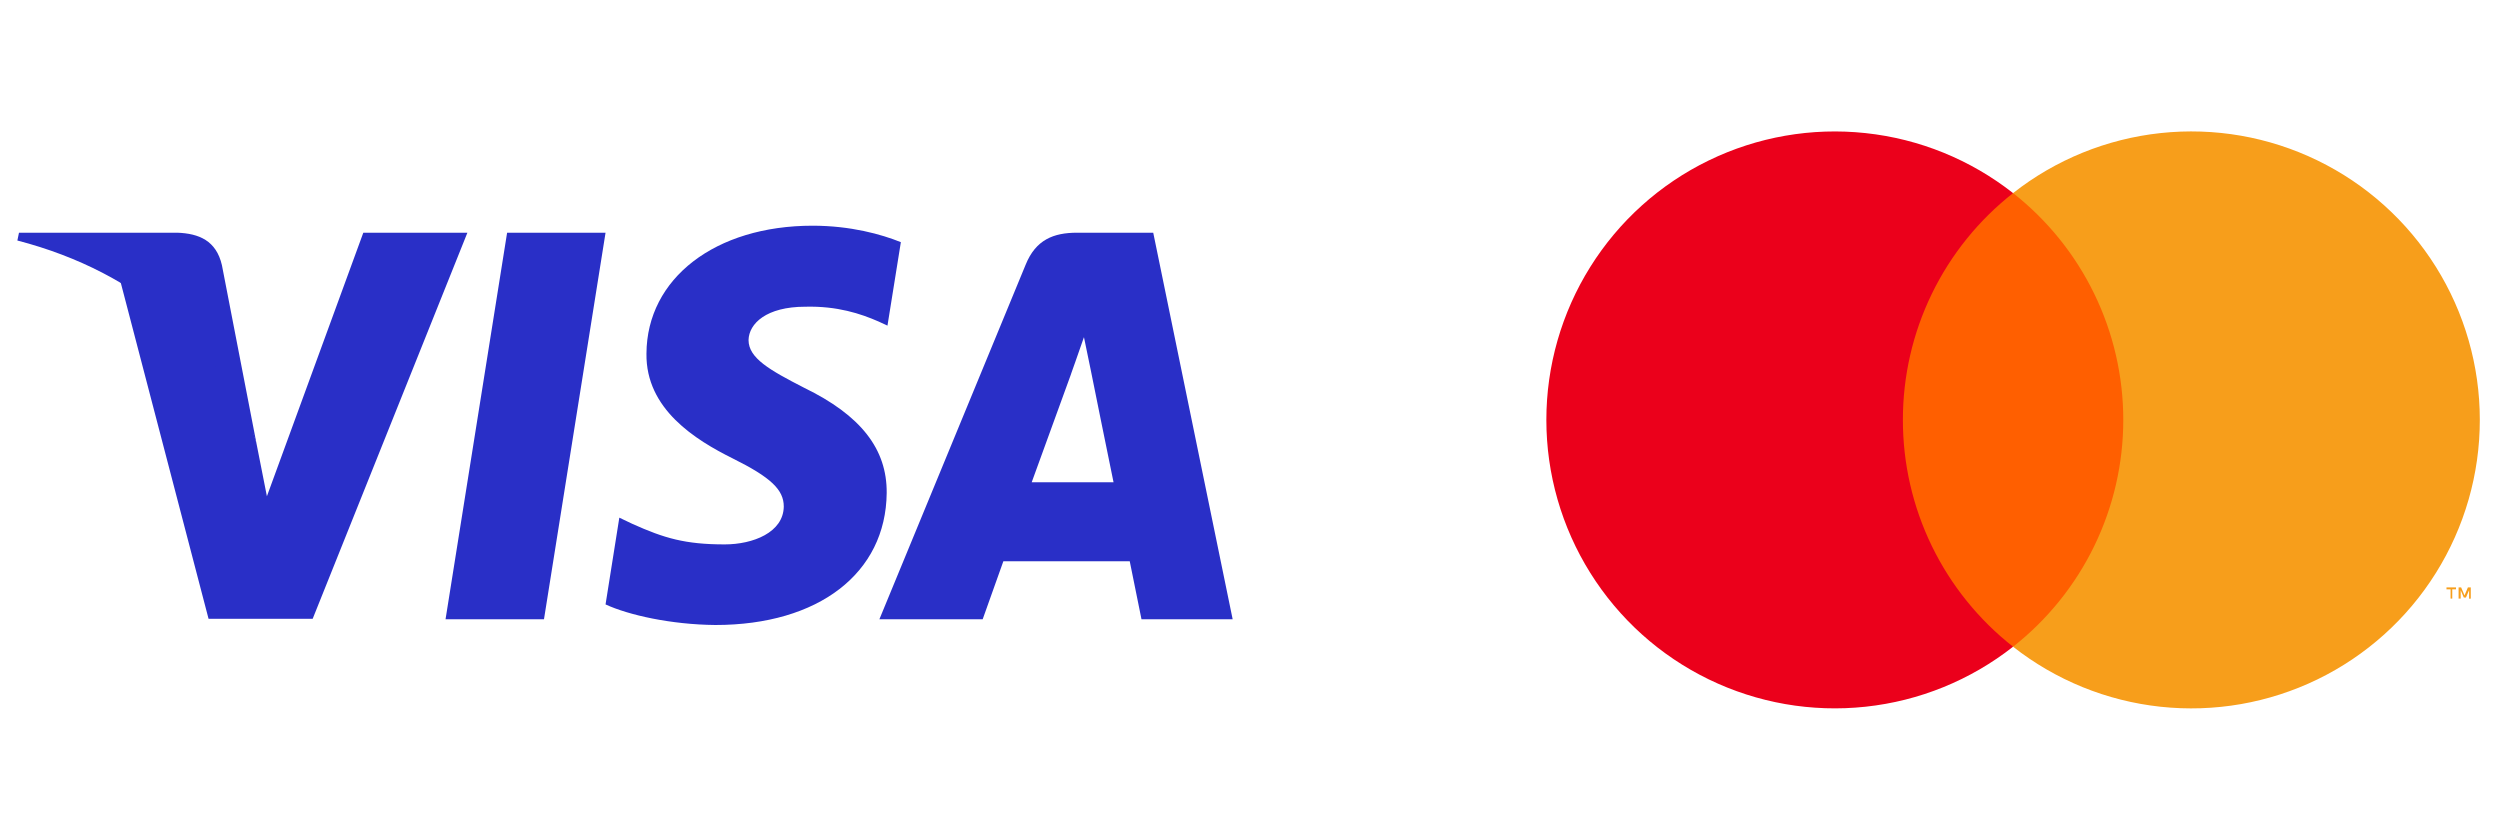 <svg width="96" height="32" viewBox="0 0 96 32" fill="none" xmlns="http://www.w3.org/2000/svg">
<path d="M20.889 23.779H17.109L19.473 8.936H23.253L20.889 23.779Z" fill="#292FC7"/>
<path d="M34.593 9.299C33.847 8.998 32.665 8.667 31.202 8.667C27.469 8.667 24.84 10.688 24.824 13.577C24.793 15.709 26.706 16.893 28.137 17.604C29.6 18.331 30.097 18.805 30.097 19.452C30.082 20.447 28.915 20.905 27.827 20.905C26.318 20.905 25.509 20.669 24.28 20.115L23.782 19.878L23.253 23.21C24.14 23.62 25.773 23.984 27.469 24C31.436 24 34.018 22.01 34.049 18.931C34.064 17.241 33.054 15.947 30.876 14.889C29.553 14.21 28.744 13.752 28.744 13.057C28.759 12.425 29.429 11.778 30.921 11.778C32.15 11.746 33.053 12.046 33.737 12.346L34.079 12.504L34.593 9.299Z" fill="#292FC7"/>
<path d="M39.617 18.52C39.929 17.668 41.127 14.367 41.127 14.367C41.111 14.399 41.437 13.499 41.624 12.947L41.888 14.225C41.888 14.225 42.604 17.778 42.76 18.52C42.169 18.52 40.364 18.52 39.617 18.52ZM44.284 8.936H41.36C40.458 8.936 39.773 9.204 39.384 10.167L33.769 23.779H37.735C37.735 23.779 38.388 21.947 38.529 21.552C38.964 21.552 42.822 21.552 43.382 21.552C43.491 22.073 43.833 23.779 43.833 23.779H47.334L44.284 8.936Z" fill="#292FC7"/>
<path d="M13.951 8.936L10.249 19.057L9.844 17.005C9.16 14.636 7.013 12.062 4.618 10.783L8.009 23.763H12.006L17.948 8.936H13.951Z" fill="#292FC7"/>
<path d="M6.811 8.936H0.729L0.667 9.236C5.411 10.467 8.553 13.437 9.844 17.005L8.522 10.184C8.304 9.235 7.635 8.967 6.811 8.936Z" fill="#292FC7"/>
<path d="M82.148 7.415H72.456V24.834H82.148V7.415Z" fill="#FF5F00"/>
<path d="M73.071 16.126C73.069 14.448 73.449 12.792 74.182 11.283C74.915 9.774 75.982 8.451 77.302 7.415C75.668 6.131 73.705 5.332 71.638 5.111C69.572 4.889 67.485 5.253 65.615 6.162C63.746 7.07 62.17 8.486 61.068 10.248C59.965 12.01 59.38 14.046 59.38 16.125C59.38 18.203 59.965 20.239 61.068 22.001C62.17 23.763 63.746 25.179 65.615 26.087C67.485 26.996 69.572 27.36 71.638 27.138C73.705 26.917 75.668 26.118 77.302 24.834C75.982 23.798 74.916 22.476 74.183 20.968C73.45 19.459 73.07 17.803 73.071 16.126Z" fill="#EB001B"/>
<path d="M95.225 16.126C95.225 18.204 94.64 20.241 93.537 22.003C92.435 23.765 90.858 25.181 88.989 26.089C87.119 26.997 85.032 27.361 82.965 27.139C80.898 26.917 78.936 26.118 77.302 24.834C78.621 23.797 79.687 22.475 80.42 20.966C81.153 19.457 81.534 17.802 81.534 16.124C81.534 14.447 81.153 12.791 80.42 11.283C79.687 9.774 78.621 8.452 77.302 7.415C78.936 6.13 80.898 5.332 82.965 5.11C85.032 4.888 87.119 5.251 88.989 6.16C90.858 7.068 92.435 8.484 93.537 10.246C94.64 12.008 95.225 14.044 95.225 16.123V16.126Z" fill="#F79E1B"/>
<path d="M94.167 22.987V22.631H94.311V22.557H93.945V22.631H94.102V22.987H94.167ZM94.878 22.987V22.557H94.767L94.638 22.864L94.508 22.557H94.41V22.987H94.49V22.664L94.61 22.944H94.693L94.813 22.664V22.991L94.878 22.987Z" fill="#F79E1B"/>
</svg>

